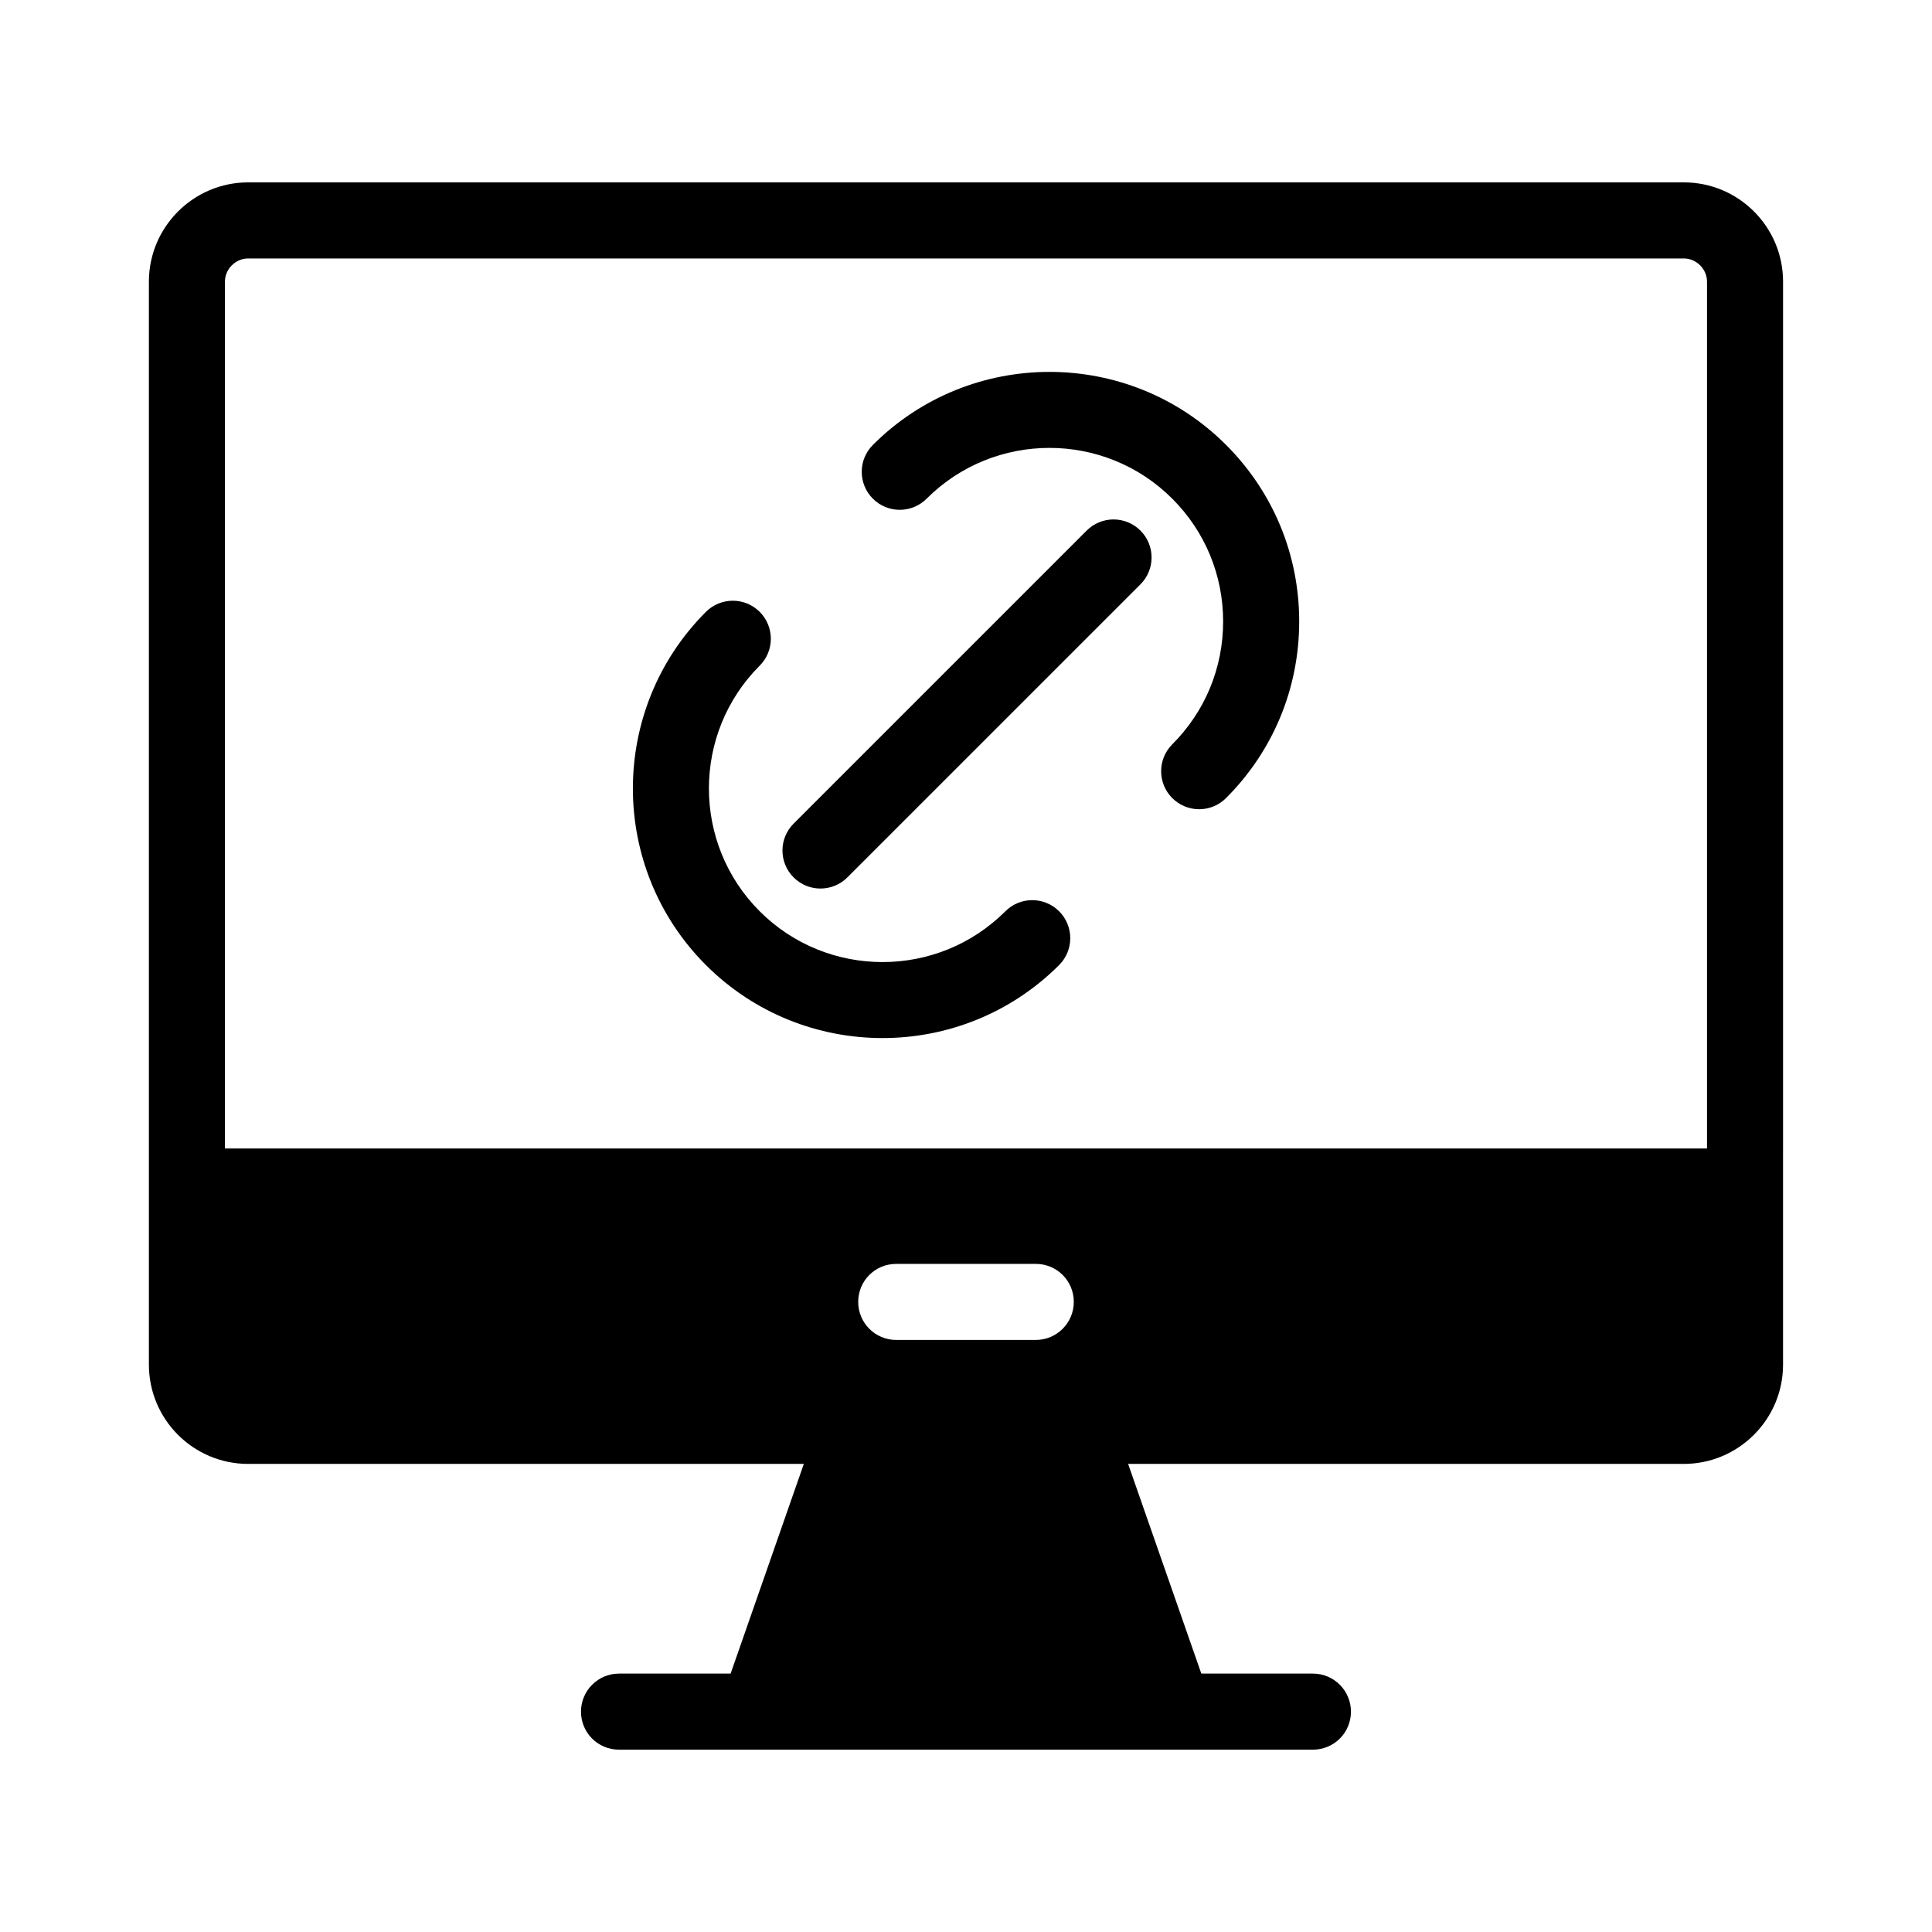<?xml version="1.0" encoding="UTF-8"?>
<!-- Uploaded to: SVG Find, www.svgrepo.com, Generator: SVG Find Mixer Tools -->
<svg fill="#000000" width="800px" height="800px" version="1.1" viewBox="144 144 512 512" xmlns="http://www.w3.org/2000/svg">
 <g>
  <path d="m590.24 192.33h-380.48c-14.461 0-26.301 11.789-26.301 26.301v287.02c0 14.508 11.789 26.301 26.301 26.301h147.26l-19.398 55.57h-29.574c-5.594 0-10.078 4.535-10.078 10.078 0 5.594 4.484 10.078 10.078 10.078h183.89c5.594 0 10.078-4.484 10.078-10.078 0-5.543-4.484-10.078-10.078-10.078h-29.574l-19.398-55.57h147.26c14.461 0 26.301-11.789 26.301-26.301l0.004-287.02c0-14.512-11.789-26.301-26.297-26.301zm-171.75 306.77h-36.98c-5.594 0-10.078-4.535-10.078-10.078 0-5.594 4.484-10.078 10.078-10.078h36.98c5.594 0 10.078 4.484 10.078 10.078 0 5.543-4.484 10.078-10.078 10.078zm177.89-50.734h-392.77v-229.73c0-3.324 2.82-6.144 6.144-6.144h380.48c3.324 0 6.144 2.82 6.144 6.144z"/>
  <path d="m375.32 261.91c-3.934 3.934-3.934 10.312 0 14.246 3.93 3.934 10.316 3.934 14.246 0 17.949-17.945 47.152-17.945 65.098 0 8.695 8.695 13.48 20.254 13.48 32.547s-4.785 23.855-13.48 32.551c-3.934 3.934-3.934 10.312 0 14.246 1.969 1.969 4.543 2.953 7.125 2.953 2.578 0 5.152-0.984 7.125-2.953 12.5-12.5 19.387-29.125 19.387-46.805 0-17.68-6.883-34.301-19.387-46.801-25.797-25.789-67.793-25.789-93.594 0.016z"/>
  <path d="m410.43 385.5c-17.949 17.945-47.152 17.949-65.102 0-17.945-17.941-17.945-47.148 0-65.098 3.934-3.934 3.934-10.312 0-14.254-3.934-3.93-10.312-3.934-14.254 0-25.805 25.816-25.805 67.801 0 93.602 12.906 12.898 29.855 19.348 46.805 19.348 16.949 0 33.902-6.449 46.801-19.352 3.934-3.934 3.934-10.312 0-14.246-3.938-3.934-10.312-3.934-14.25 0z"/>
  <path d="m431.98 284.61-77.668 77.664c-3.934 3.934-3.934 10.312 0 14.246 1.965 1.969 4.543 2.953 7.125 2.953 2.578 0 5.16-0.984 7.125-2.953l77.668-77.664c3.934-3.934 3.934-10.312 0-14.246-3.938-3.934-10.316-3.934-14.25 0z"/>
 </g>
</svg>
